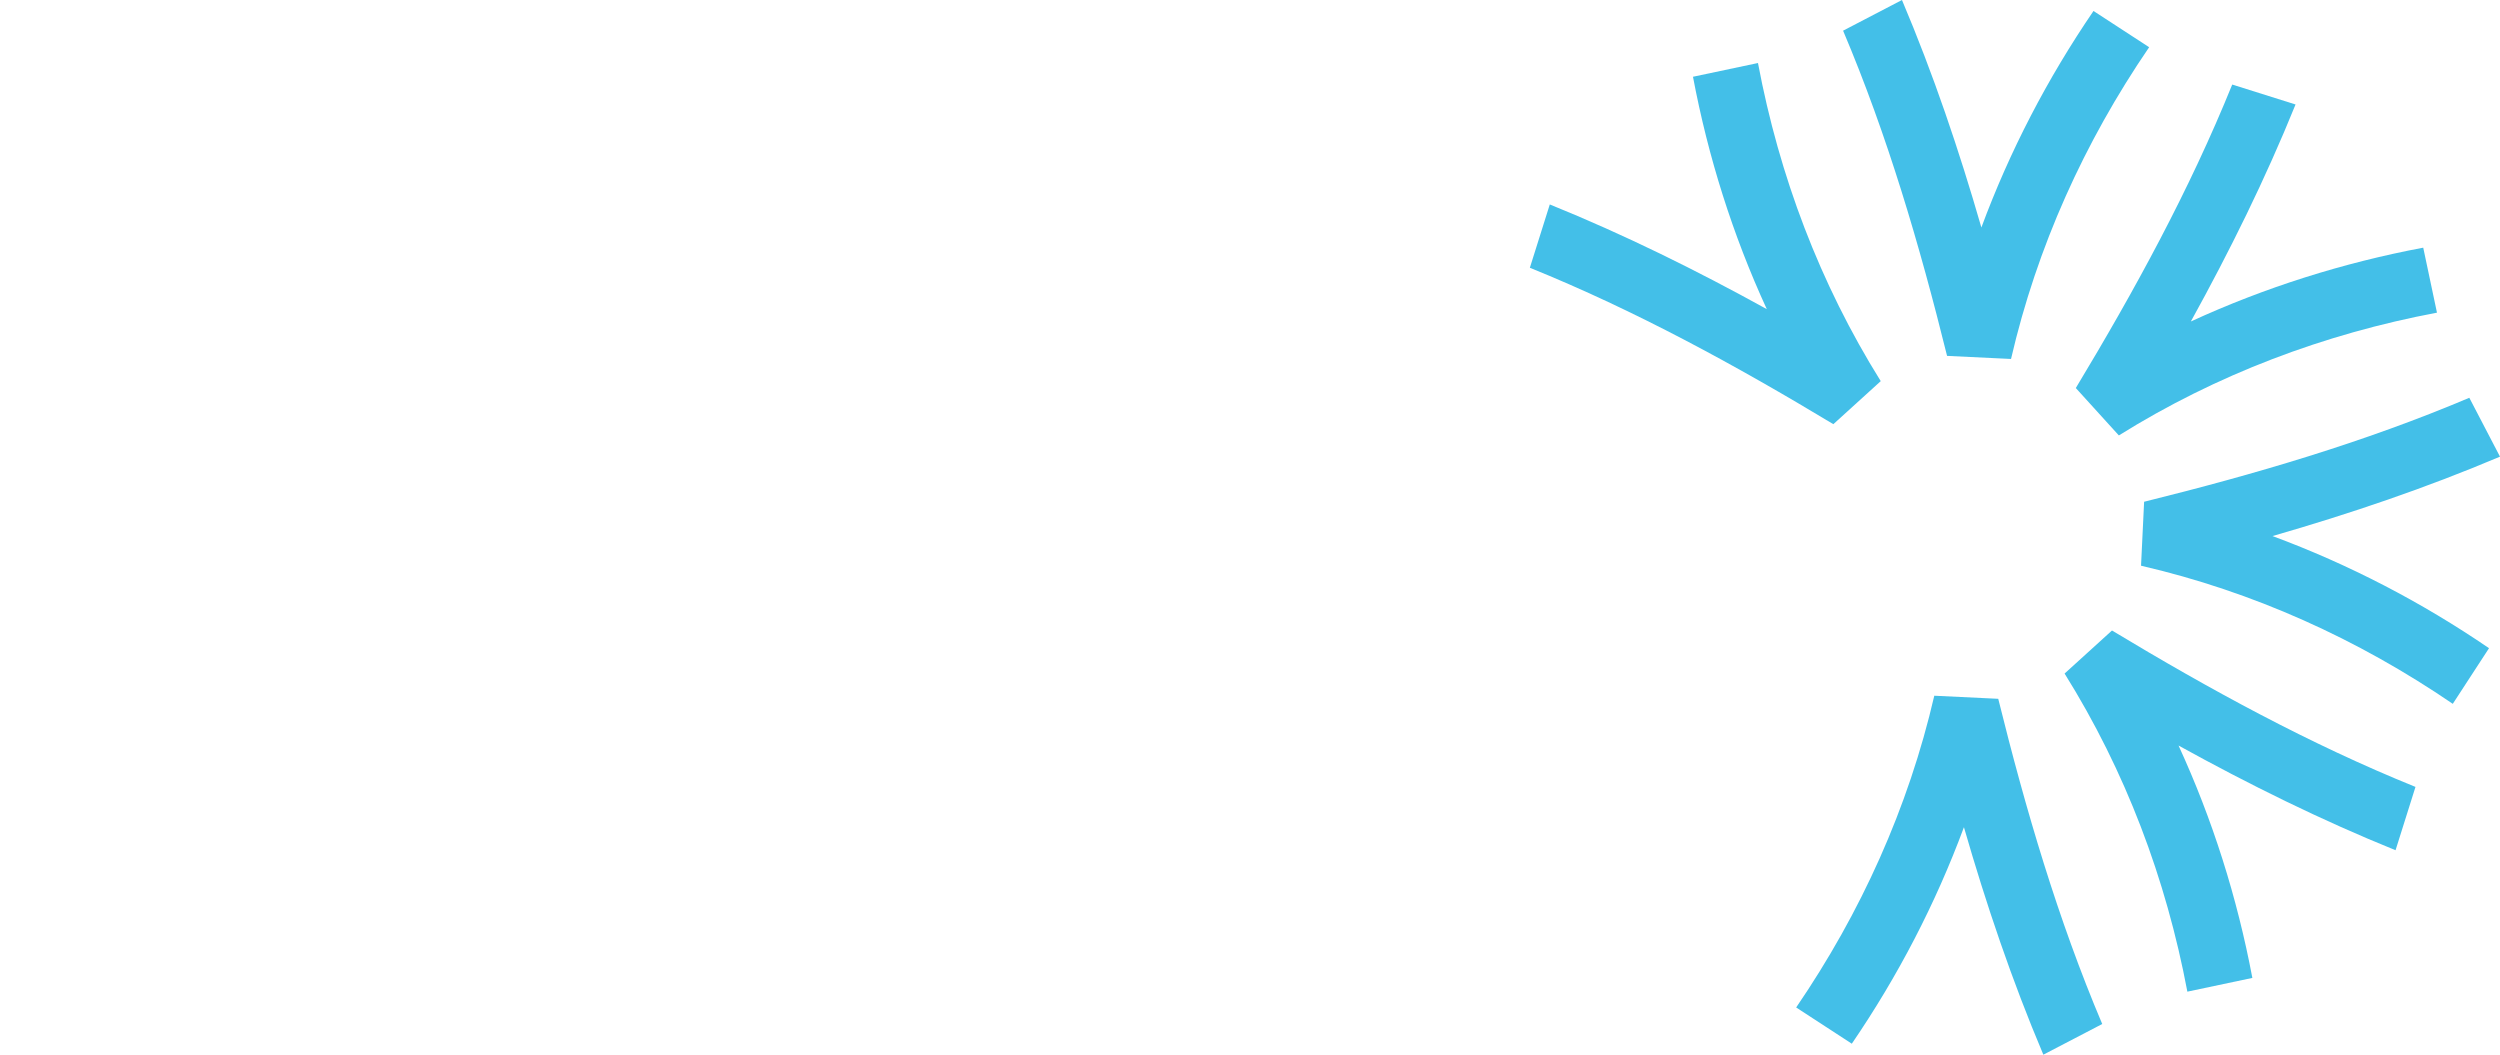 <svg xmlns="http://www.w3.org/2000/svg" id="Calque_1" data-name="Calque 1" viewBox="0 0 1920 810"><defs><style>      .cls-1 {        fill: #43bfe8;      }    </style></defs><path class="cls-1" d="M1350.13,48.41c16.33,86.72,47.51,169.38,94.28,244.3l-36.4,33.06c-74.87-45.14-151.95-87.29-233.08-120.13l15.31-48.63c57.22,23.18,112.62,50.56,166.66,80.41-26.14-56.84-45.09-116.94-56.69-178.47l49.91-10.55Z"></path><path class="cls-1" d="M1650.55,36.26c-49.77,72.87-86.17,153.37-106.08,239.42l-49.12-2.36c-21.02-84.86-45.72-169.17-79.86-249.76l45.22-23.56c24.07,56.85,43.88,115.38,60.99,174.71,21.71-58.68,50.8-114.57,86.11-166.28l42.75,27.84Z"></path><path class="cls-1" d="M1871.58,240.13c-86.72,16.33-169.38,47.51-244.3,94.28l-33.06-36.4c45.14-74.87,87.29-151.95,120.13-233.08l48.63,15.31c-23.18,57.22-50.56,112.62-80.41,166.66,56.84-26.14,116.94-45.09,178.47-56.69l10.55,49.91Z"></path><path class="cls-1" d="M1883.74,540.55c-72.87-49.77-153.37-86.17-239.42-106.08l2.36-49.12c84.86-21.02,169.17-45.72,249.76-79.86l23.56,45.22c-56.85,24.07-115.38,43.88-174.71,60.99,58.68,21.71,114.57,50.8,166.28,86.11l-27.84,42.75Z"></path><path class="cls-1" d="M1679.89,761.58c-16.33-86.72-47.51-169.38-94.28-244.3l36.4-33.06c74.87,45.14,151.95,87.29,233.08,120.13l-15.31,48.63c-57.22-23.18-112.62-50.56-166.66-80.41,26.14,56.84,45.09,116.94,56.69,178.47l-49.91,10.55Z"></path><path class="cls-1" d="M1379.45,773.74c49.77-72.87,86.17-153.37,106.08-239.42l49.12,2.36c21.02,84.86,45.72,169.17,79.86,249.76l-45.22,23.56c-24.07-56.85-43.88-115.38-60.99-174.71-21.71,58.68-50.8,114.57-86.11,166.28l-42.75-27.84Z"></path></svg>